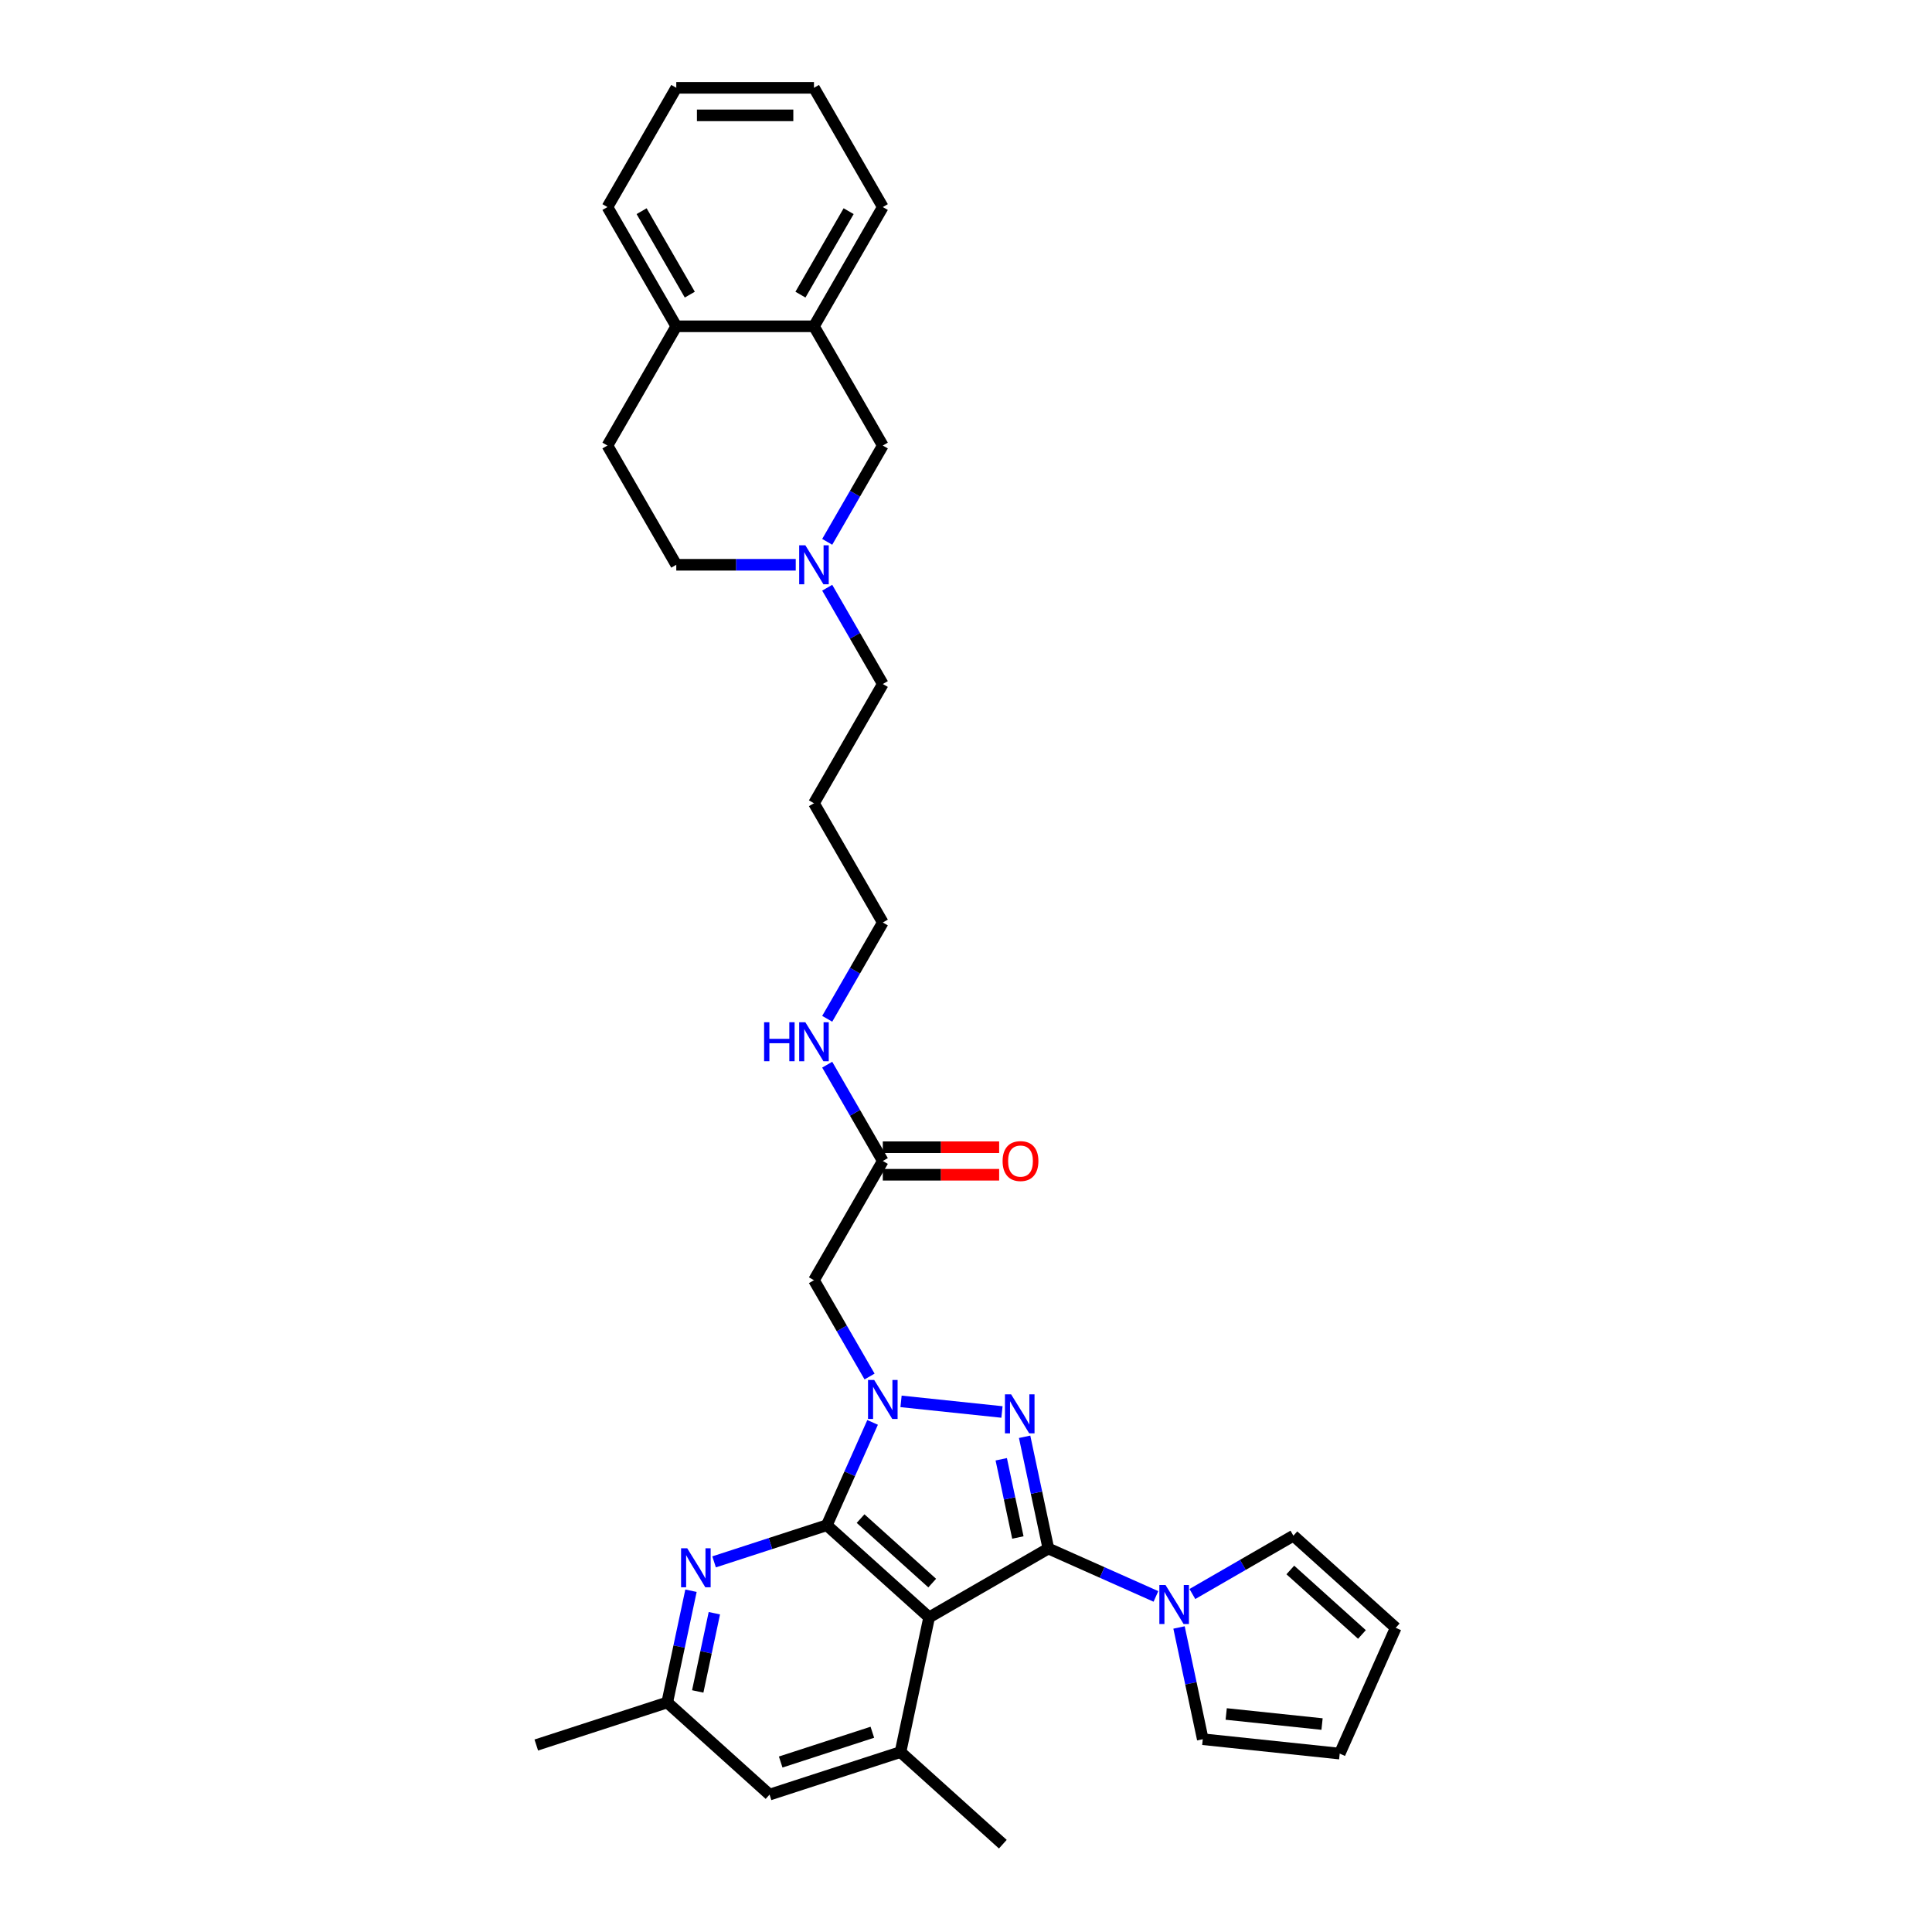 <?xml version='1.0' encoding='iso-8859-1'?>
<svg version='1.1' baseProfile='full'
              xmlns='http://www.w3.org/2000/svg'
                      xmlns:rdkit='http://www.rdkit.org/xml'
                      xmlns:xlink='http://www.w3.org/1999/xlink'
                  xml:space='preserve'
width='1000px' height='1000px' viewBox='0 0 1000 1000'>
<!-- END OF HEADER -->
<rect style='opacity:1.0;fill:#FFFFFF;stroke:none' width='1000' height='1000' x='0' y='0'> </rect>
<path class='bond-2' d='M 542.634,801.517 L 536.488,772.599' style='fill:none;fill-rule:evenodd;stroke:#000000;stroke-width:6px;stroke-linecap:butt;stroke-linejoin:miter;stroke-opacity:1' />
<path class='bond-2' d='M 536.488,772.599 L 530.341,743.681' style='fill:none;fill-rule:evenodd;stroke:#0000FF;stroke-width:6px;stroke-linecap:butt;stroke-linejoin:miter;stroke-opacity:1' />
<path class='bond-2' d='M 526.849,795.805 L 522.546,775.562' style='fill:none;fill-rule:evenodd;stroke:#000000;stroke-width:6px;stroke-linecap:butt;stroke-linejoin:miter;stroke-opacity:1' />
<path class='bond-2' d='M 522.546,775.562 L 518.243,755.319' style='fill:none;fill-rule:evenodd;stroke:#0000FF;stroke-width:6px;stroke-linecap:butt;stroke-linejoin:miter;stroke-opacity:1' />
<path class='bond-3' d='M 542.634,801.517 L 480.916,837.15' style='fill:none;fill-rule:evenodd;stroke:#000000;stroke-width:6px;stroke-linecap:butt;stroke-linejoin:miter;stroke-opacity:1' />
<path class='bond-4' d='M 542.634,801.517 L 570.469,813.909' style='fill:none;fill-rule:evenodd;stroke:#000000;stroke-width:6px;stroke-linecap:butt;stroke-linejoin:miter;stroke-opacity:1' />
<path class='bond-4' d='M 570.469,813.909 L 598.304,826.302' style='fill:none;fill-rule:evenodd;stroke:#0000FF;stroke-width:6px;stroke-linecap:butt;stroke-linejoin:miter;stroke-opacity:1' />
<path class='bond-0' d='M 466.377,725.35 L 518.619,730.841' style='fill:none;fill-rule:evenodd;stroke:#0000FF;stroke-width:6px;stroke-linecap:butt;stroke-linejoin:miter;stroke-opacity:1' />
<path class='bond-7' d='M 450.086,712.485 L 435.697,687.562' style='fill:none;fill-rule:evenodd;stroke:#0000FF;stroke-width:6px;stroke-linecap:butt;stroke-linejoin:miter;stroke-opacity:1' />
<path class='bond-7' d='M 435.697,687.562 L 421.308,662.64' style='fill:none;fill-rule:evenodd;stroke:#000000;stroke-width:6px;stroke-linecap:butt;stroke-linejoin:miter;stroke-opacity:1' />
<path class='bond-32' d='M 451.655,736.231 L 439.805,762.847' style='fill:none;fill-rule:evenodd;stroke:#0000FF;stroke-width:6px;stroke-linecap:butt;stroke-linejoin:miter;stroke-opacity:1' />
<path class='bond-32' d='M 439.805,762.847 L 427.955,789.463' style='fill:none;fill-rule:evenodd;stroke:#000000;stroke-width:6px;stroke-linecap:butt;stroke-linejoin:miter;stroke-opacity:1' />
<path class='bond-1' d='M 427.955,789.463 L 480.916,837.15' style='fill:none;fill-rule:evenodd;stroke:#000000;stroke-width:6px;stroke-linecap:butt;stroke-linejoin:miter;stroke-opacity:1' />
<path class='bond-1' d='M 445.436,786.024 L 482.509,819.405' style='fill:none;fill-rule:evenodd;stroke:#000000;stroke-width:6px;stroke-linecap:butt;stroke-linejoin:miter;stroke-opacity:1' />
<path class='bond-5' d='M 427.955,789.463 L 398.783,798.942' style='fill:none;fill-rule:evenodd;stroke:#000000;stroke-width:6px;stroke-linecap:butt;stroke-linejoin:miter;stroke-opacity:1' />
<path class='bond-5' d='M 398.783,798.942 L 369.612,808.42' style='fill:none;fill-rule:evenodd;stroke:#0000FF;stroke-width:6px;stroke-linecap:butt;stroke-linejoin:miter;stroke-opacity:1' />
<path class='bond-6' d='M 480.916,837.15 L 466.099,906.859' style='fill:none;fill-rule:evenodd;stroke:#000000;stroke-width:6px;stroke-linecap:butt;stroke-linejoin:miter;stroke-opacity:1' />
<path class='bond-14' d='M 617.175,825.056 L 643.317,809.963' style='fill:none;fill-rule:evenodd;stroke:#0000FF;stroke-width:6px;stroke-linecap:butt;stroke-linejoin:miter;stroke-opacity:1' />
<path class='bond-14' d='M 643.317,809.963 L 669.458,794.87' style='fill:none;fill-rule:evenodd;stroke:#000000;stroke-width:6px;stroke-linecap:butt;stroke-linejoin:miter;stroke-opacity:1' />
<path class='bond-15' d='M 610.263,842.376 L 616.41,871.294' style='fill:none;fill-rule:evenodd;stroke:#0000FF;stroke-width:6px;stroke-linecap:butt;stroke-linejoin:miter;stroke-opacity:1' />
<path class='bond-15' d='M 616.41,871.294 L 622.557,900.212' style='fill:none;fill-rule:evenodd;stroke:#000000;stroke-width:6px;stroke-linecap:butt;stroke-linejoin:miter;stroke-opacity:1' />
<path class='bond-34' d='M 357.653,823.359 L 351.506,852.277' style='fill:none;fill-rule:evenodd;stroke:#0000FF;stroke-width:6px;stroke-linecap:butt;stroke-linejoin:miter;stroke-opacity:1' />
<path class='bond-34' d='M 351.506,852.277 L 345.359,881.195' style='fill:none;fill-rule:evenodd;stroke:#000000;stroke-width:6px;stroke-linecap:butt;stroke-linejoin:miter;stroke-opacity:1' />
<path class='bond-34' d='M 369.75,834.998 L 365.448,855.24' style='fill:none;fill-rule:evenodd;stroke:#0000FF;stroke-width:6px;stroke-linecap:butt;stroke-linejoin:miter;stroke-opacity:1' />
<path class='bond-34' d='M 365.448,855.24 L 361.145,875.483' style='fill:none;fill-rule:evenodd;stroke:#000000;stroke-width:6px;stroke-linecap:butt;stroke-linejoin:miter;stroke-opacity:1' />
<path class='bond-11' d='M 466.099,906.859 L 398.32,928.881' style='fill:none;fill-rule:evenodd;stroke:#000000;stroke-width:6px;stroke-linecap:butt;stroke-linejoin:miter;stroke-opacity:1' />
<path class='bond-11' d='M 451.527,896.607 L 404.083,912.022' style='fill:none;fill-rule:evenodd;stroke:#000000;stroke-width:6px;stroke-linecap:butt;stroke-linejoin:miter;stroke-opacity:1' />
<path class='bond-24' d='M 466.099,906.859 L 519.06,954.545' style='fill:none;fill-rule:evenodd;stroke:#000000;stroke-width:6px;stroke-linecap:butt;stroke-linejoin:miter;stroke-opacity:1' />
<path class='bond-8' d='M 421.308,662.64 L 456.941,600.921' style='fill:none;fill-rule:evenodd;stroke:#000000;stroke-width:6px;stroke-linecap:butt;stroke-linejoin:miter;stroke-opacity:1' />
<path class='bond-19' d='M 456.941,608.048 L 487.051,608.048' style='fill:none;fill-rule:evenodd;stroke:#000000;stroke-width:6px;stroke-linecap:butt;stroke-linejoin:miter;stroke-opacity:1' />
<path class='bond-19' d='M 487.051,608.048 L 517.161,608.048' style='fill:none;fill-rule:evenodd;stroke:#FF0000;stroke-width:6px;stroke-linecap:butt;stroke-linejoin:miter;stroke-opacity:1' />
<path class='bond-19' d='M 456.941,593.795 L 487.051,593.795' style='fill:none;fill-rule:evenodd;stroke:#000000;stroke-width:6px;stroke-linecap:butt;stroke-linejoin:miter;stroke-opacity:1' />
<path class='bond-19' d='M 487.051,593.795 L 517.161,593.795' style='fill:none;fill-rule:evenodd;stroke:#FF0000;stroke-width:6px;stroke-linecap:butt;stroke-linejoin:miter;stroke-opacity:1' />
<path class='bond-22' d='M 456.941,600.921 L 442.552,575.998' style='fill:none;fill-rule:evenodd;stroke:#000000;stroke-width:6px;stroke-linecap:butt;stroke-linejoin:miter;stroke-opacity:1' />
<path class='bond-22' d='M 442.552,575.998 L 428.163,551.076' style='fill:none;fill-rule:evenodd;stroke:#0000FF;stroke-width:6px;stroke-linecap:butt;stroke-linejoin:miter;stroke-opacity:1' />
<path class='bond-9' d='M 428.163,304.202 L 442.552,329.124' style='fill:none;fill-rule:evenodd;stroke:#0000FF;stroke-width:6px;stroke-linecap:butt;stroke-linejoin:miter;stroke-opacity:1' />
<path class='bond-9' d='M 442.552,329.124 L 456.941,354.047' style='fill:none;fill-rule:evenodd;stroke:#000000;stroke-width:6px;stroke-linecap:butt;stroke-linejoin:miter;stroke-opacity:1' />
<path class='bond-13' d='M 428.163,280.456 L 442.552,255.533' style='fill:none;fill-rule:evenodd;stroke:#0000FF;stroke-width:6px;stroke-linecap:butt;stroke-linejoin:miter;stroke-opacity:1' />
<path class='bond-13' d='M 442.552,255.533 L 456.941,230.61' style='fill:none;fill-rule:evenodd;stroke:#000000;stroke-width:6px;stroke-linecap:butt;stroke-linejoin:miter;stroke-opacity:1' />
<path class='bond-21' d='M 411.872,292.329 L 380.957,292.329' style='fill:none;fill-rule:evenodd;stroke:#0000FF;stroke-width:6px;stroke-linecap:butt;stroke-linejoin:miter;stroke-opacity:1' />
<path class='bond-21' d='M 380.957,292.329 L 350.042,292.329' style='fill:none;fill-rule:evenodd;stroke:#000000;stroke-width:6px;stroke-linecap:butt;stroke-linejoin:miter;stroke-opacity:1' />
<path class='bond-10' d='M 421.308,168.892 L 456.941,230.61' style='fill:none;fill-rule:evenodd;stroke:#000000;stroke-width:6px;stroke-linecap:butt;stroke-linejoin:miter;stroke-opacity:1' />
<path class='bond-26' d='M 421.308,168.892 L 456.941,107.173' style='fill:none;fill-rule:evenodd;stroke:#000000;stroke-width:6px;stroke-linecap:butt;stroke-linejoin:miter;stroke-opacity:1' />
<path class='bond-26' d='M 414.309,152.507 L 439.253,109.304' style='fill:none;fill-rule:evenodd;stroke:#000000;stroke-width:6px;stroke-linecap:butt;stroke-linejoin:miter;stroke-opacity:1' />
<path class='bond-35' d='M 421.308,168.892 L 350.042,168.892' style='fill:none;fill-rule:evenodd;stroke:#000000;stroke-width:6px;stroke-linecap:butt;stroke-linejoin:miter;stroke-opacity:1' />
<path class='bond-12' d='M 398.32,928.881 L 345.359,881.195' style='fill:none;fill-rule:evenodd;stroke:#000000;stroke-width:6px;stroke-linecap:butt;stroke-linejoin:miter;stroke-opacity:1' />
<path class='bond-28' d='M 345.359,881.195 L 277.581,903.217' style='fill:none;fill-rule:evenodd;stroke:#000000;stroke-width:6px;stroke-linecap:butt;stroke-linejoin:miter;stroke-opacity:1' />
<path class='bond-17' d='M 669.458,794.87 L 722.419,842.557' style='fill:none;fill-rule:evenodd;stroke:#000000;stroke-width:6px;stroke-linecap:butt;stroke-linejoin:miter;stroke-opacity:1' />
<path class='bond-17' d='M 667.865,812.615 L 704.938,845.996' style='fill:none;fill-rule:evenodd;stroke:#000000;stroke-width:6px;stroke-linecap:butt;stroke-linejoin:miter;stroke-opacity:1' />
<path class='bond-18' d='M 622.557,900.212 L 693.433,907.662' style='fill:none;fill-rule:evenodd;stroke:#000000;stroke-width:6px;stroke-linecap:butt;stroke-linejoin:miter;stroke-opacity:1' />
<path class='bond-18' d='M 634.678,887.155 L 684.291,892.369' style='fill:none;fill-rule:evenodd;stroke:#000000;stroke-width:6px;stroke-linecap:butt;stroke-linejoin:miter;stroke-opacity:1' />
<path class='bond-16' d='M 350.042,168.892 L 314.408,230.61' style='fill:none;fill-rule:evenodd;stroke:#000000;stroke-width:6px;stroke-linecap:butt;stroke-linejoin:miter;stroke-opacity:1' />
<path class='bond-29' d='M 350.042,168.892 L 314.408,107.173' style='fill:none;fill-rule:evenodd;stroke:#000000;stroke-width:6px;stroke-linecap:butt;stroke-linejoin:miter;stroke-opacity:1' />
<path class='bond-29' d='M 357.04,152.507 L 332.097,109.304' style='fill:none;fill-rule:evenodd;stroke:#000000;stroke-width:6px;stroke-linecap:butt;stroke-linejoin:miter;stroke-opacity:1' />
<path class='bond-33' d='M 722.419,842.557 L 693.433,907.662' style='fill:none;fill-rule:evenodd;stroke:#000000;stroke-width:6px;stroke-linecap:butt;stroke-linejoin:miter;stroke-opacity:1' />
<path class='bond-20' d='M 314.408,230.61 L 350.042,292.329' style='fill:none;fill-rule:evenodd;stroke:#000000;stroke-width:6px;stroke-linecap:butt;stroke-linejoin:miter;stroke-opacity:1' />
<path class='bond-27' d='M 428.163,527.33 L 442.552,502.407' style='fill:none;fill-rule:evenodd;stroke:#0000FF;stroke-width:6px;stroke-linecap:butt;stroke-linejoin:miter;stroke-opacity:1' />
<path class='bond-27' d='M 442.552,502.407 L 456.941,477.484' style='fill:none;fill-rule:evenodd;stroke:#000000;stroke-width:6px;stroke-linecap:butt;stroke-linejoin:miter;stroke-opacity:1' />
<path class='bond-23' d='M 456.941,354.047 L 421.308,415.766' style='fill:none;fill-rule:evenodd;stroke:#000000;stroke-width:6px;stroke-linecap:butt;stroke-linejoin:miter;stroke-opacity:1' />
<path class='bond-25' d='M 421.308,415.766 L 456.941,477.484' style='fill:none;fill-rule:evenodd;stroke:#000000;stroke-width:6px;stroke-linecap:butt;stroke-linejoin:miter;stroke-opacity:1' />
<path class='bond-30' d='M 456.941,107.173 L 421.308,45.455' style='fill:none;fill-rule:evenodd;stroke:#000000;stroke-width:6px;stroke-linecap:butt;stroke-linejoin:miter;stroke-opacity:1' />
<path class='bond-31' d='M 314.408,107.173 L 350.042,45.455' style='fill:none;fill-rule:evenodd;stroke:#000000;stroke-width:6px;stroke-linecap:butt;stroke-linejoin:miter;stroke-opacity:1' />
<path class='bond-36' d='M 421.308,45.455 L 350.042,45.455' style='fill:none;fill-rule:evenodd;stroke:#000000;stroke-width:6px;stroke-linecap:butt;stroke-linejoin:miter;stroke-opacity:1' />
<path class='bond-36' d='M 410.618,59.708 L 360.732,59.708' style='fill:none;fill-rule:evenodd;stroke:#000000;stroke-width:6px;stroke-linecap:butt;stroke-linejoin:miter;stroke-opacity:1' />
<path  class='atom-1' d='M 452.48 714.267
L 459.094 724.957
Q 459.749 726.012, 460.804 727.922
Q 461.859 729.831, 461.916 729.946
L 461.916 714.267
L 464.595 714.267
L 464.595 734.45
L 461.83 734.45
L 454.732 722.762
Q 453.905 721.394, 453.022 719.826
Q 452.166 718.258, 451.91 717.773
L 451.91 734.45
L 449.287 734.45
L 449.287 714.267
L 452.48 714.267
' fill='#0000FF'/>
<path  class='atom-3' d='M 523.356 721.716
L 529.97 732.406
Q 530.625 733.461, 531.68 735.371
Q 532.735 737.281, 532.792 737.395
L 532.792 721.716
L 535.471 721.716
L 535.471 741.899
L 532.706 741.899
L 525.608 730.211
Q 524.781 728.843, 523.898 727.275
Q 523.042 725.707, 522.786 725.223
L 522.786 741.899
L 520.163 741.899
L 520.163 721.716
L 523.356 721.716
' fill='#0000FF'/>
<path  class='atom-5' d='M 603.278 820.412
L 609.892 831.102
Q 610.547 832.157, 611.602 834.067
Q 612.657 835.977, 612.714 836.091
L 612.714 820.412
L 615.393 820.412
L 615.393 840.595
L 612.628 840.595
L 605.53 828.907
Q 604.704 827.539, 603.82 825.971
Q 602.965 824.403, 602.708 823.918
L 602.708 840.595
L 600.085 840.595
L 600.085 820.412
L 603.278 820.412
' fill='#0000FF'/>
<path  class='atom-6' d='M 355.715 801.395
L 362.328 812.084
Q 362.984 813.139, 364.039 815.049
Q 365.094 816.959, 365.151 817.073
L 365.151 801.395
L 367.83 801.395
L 367.83 821.577
L 365.065 821.577
L 357.967 809.889
Q 357.14 808.521, 356.257 806.953
Q 355.401 805.385, 355.145 804.901
L 355.145 821.577
L 352.522 821.577
L 352.522 801.395
L 355.715 801.395
' fill='#0000FF'/>
<path  class='atom-10' d='M 416.847 282.237
L 423.46 292.927
Q 424.116 293.982, 425.171 295.892
Q 426.225 297.802, 426.282 297.916
L 426.282 282.237
L 428.962 282.237
L 428.962 302.42
L 426.197 302.42
L 419.099 290.732
Q 418.272 289.364, 417.388 287.796
Q 416.533 286.228, 416.277 285.744
L 416.277 302.42
L 413.654 302.42
L 413.654 282.237
L 416.847 282.237
' fill='#0000FF'/>
<path  class='atom-20' d='M 518.943 600.978
Q 518.943 596.132, 521.338 593.424
Q 523.732 590.716, 528.208 590.716
Q 532.683 590.716, 535.078 593.424
Q 537.472 596.132, 537.472 600.978
Q 537.472 605.881, 535.049 608.675
Q 532.626 611.44, 528.208 611.44
Q 523.761 611.44, 521.338 608.675
Q 518.943 605.91, 518.943 600.978
M 528.208 609.16
Q 531.286 609.16, 532.94 607.107
Q 534.622 605.026, 534.622 600.978
Q 534.622 597.016, 532.94 595.02
Q 531.286 592.996, 528.208 592.996
Q 525.129 592.996, 523.447 594.992
Q 521.794 596.987, 521.794 600.978
Q 521.794 605.055, 523.447 607.107
Q 525.129 609.16, 528.208 609.16
' fill='#FF0000'/>
<path  class='atom-23' d='M 395.495 529.111
L 398.232 529.111
L 398.232 537.692
L 408.551 537.692
L 408.551 529.111
L 411.288 529.111
L 411.288 549.294
L 408.551 549.294
L 408.551 539.972
L 398.232 539.972
L 398.232 549.294
L 395.495 549.294
L 395.495 529.111
' fill='#0000FF'/>
<path  class='atom-23' d='M 416.847 529.111
L 423.46 539.801
Q 424.116 540.856, 425.171 542.766
Q 426.225 544.676, 426.282 544.79
L 426.282 529.111
L 428.962 529.111
L 428.962 549.294
L 426.197 549.294
L 419.099 537.606
Q 418.272 536.238, 417.388 534.67
Q 416.533 533.102, 416.277 532.618
L 416.277 549.294
L 413.654 549.294
L 413.654 529.111
L 416.847 529.111
' fill='#0000FF'/>
</svg>
